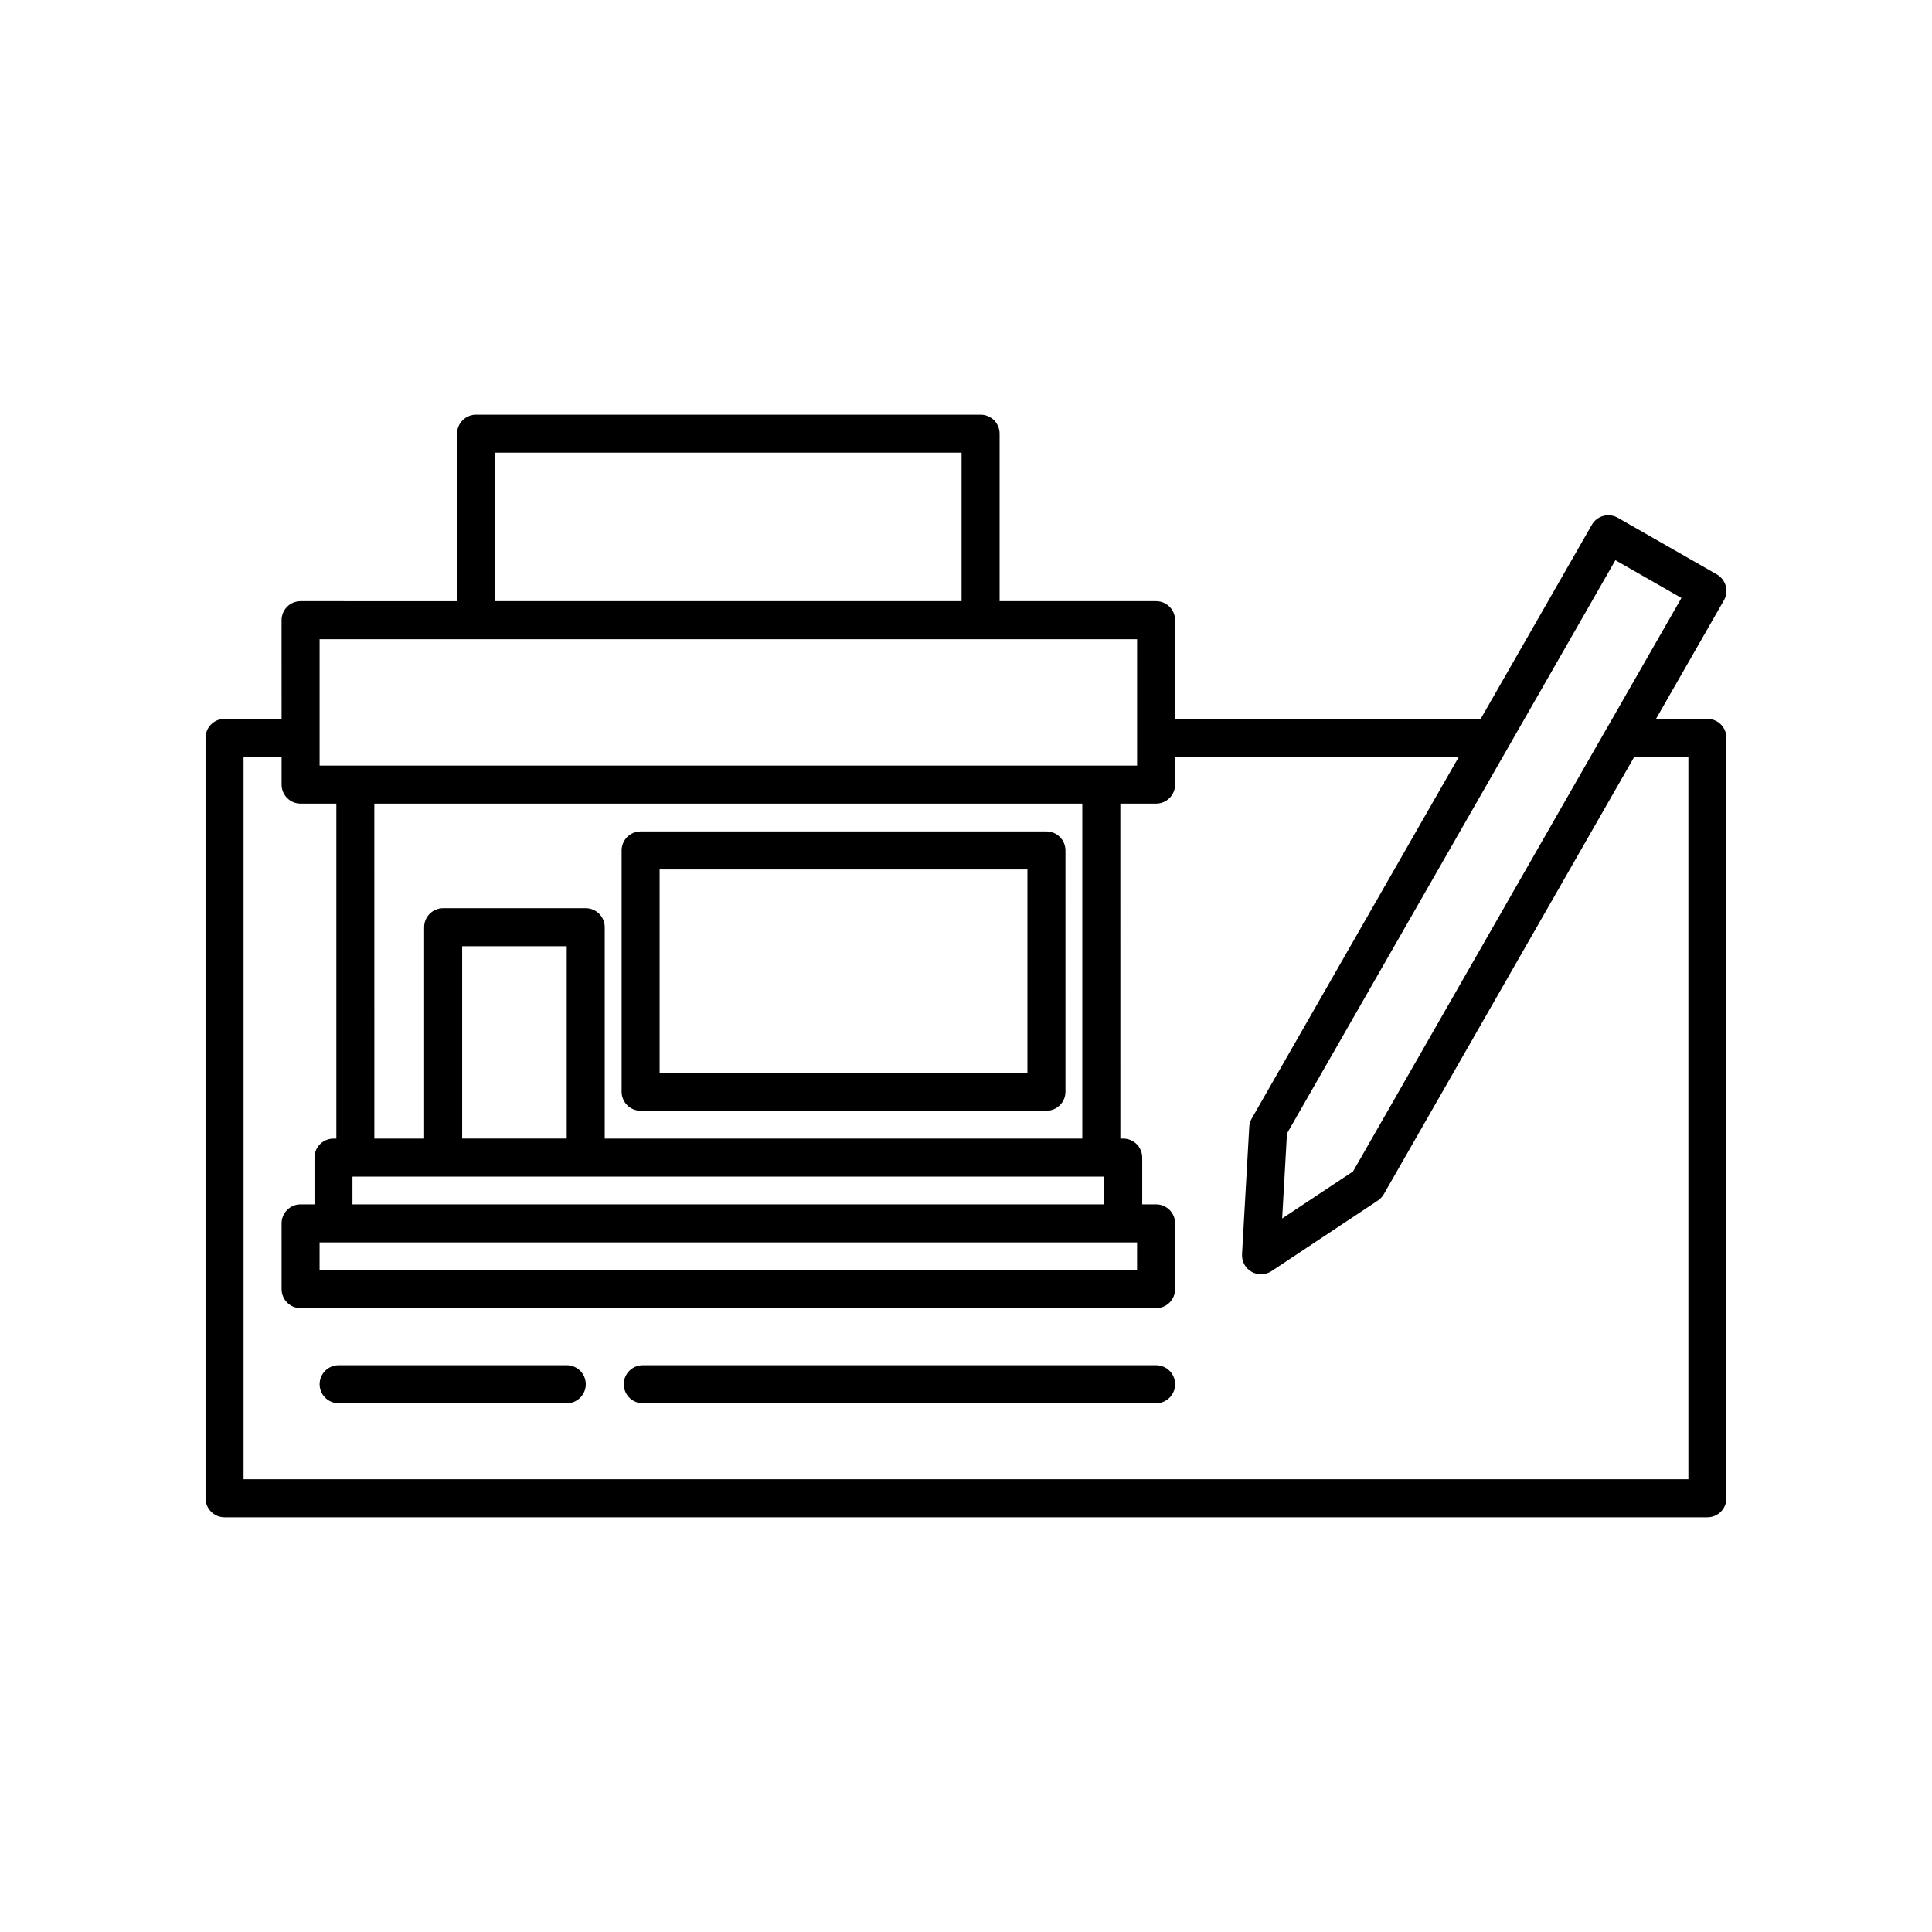 <?xml version="1.0" encoding="UTF-8"?>
<!-- Uploaded to: SVG Repo, www.svgrepo.com, Generator: SVG Repo Mixer Tools -->
<svg fill="#000000" width="800px" height="800px" version="1.1" viewBox="144 144 512 512" xmlns="http://www.w3.org/2000/svg">
 <g>
  <path d="m596.48 334.5h-13.613l17.984-31.402c0.664-1.16 0.84-2.535 0.488-3.824-0.348-1.293-1.199-2.387-2.359-3.055l-26.25-15.012c-2.418-1.379-5.488-0.547-6.875 1.867l-29.453 51.426h-80.988v-26.148c0-2.781-2.254-5.039-5.039-5.039h-41.469v-44.383c0-2.781-2.254-5.039-5.039-5.039h-133.7c-2.781 0-5.039 2.254-5.039 5.039v44.387l-41.469-0.004c-2.781 0-5.039 2.254-5.039 5.039l0.004 26.148h-15.113c-2.781 0-5.039 2.254-5.039 5.039v201.52c0 2.781 2.254 5.039 5.039 5.039h392.97c2.781 0 5.039-2.254 5.039-5.039l-0.004-201.52c0-2.785-2.258-5.039-5.039-5.039zm-24.383-42.047 17.504 10.012-19.75 34.488c-0.02 0.031-0.047 0.051-0.062 0.082l-67.219 117.41-18.785 12.465 1.277-22.52zm-296.89-28.488h123.62v39.336h-123.62zm-46.508 75.574v-26.148h216.64v33.504h-216.64zm207.92 123.63h-199.21v-7.356h199.2zm5.039 10.078h3.676v7.356h-216.64v-7.356zm-142.43-88.562h-37.785c-2.781 0-5.039 2.254-5.039 5.039v56.016h-13.199l-0.004-88.773h187.62v88.773h-126.56v-56.02c0-2.781-2.254-5.035-5.035-5.035zm-5.039 10.074v50.965h-27.711v-50.965zm297.25 141.26h-382.89v-191.45h10.078v7.356c0 2.781 2.254 5.039 5.039 5.039h9.473v88.773h-0.754c-2.781 0-5.039 2.254-5.039 5.039v12.395l-3.684-0.004c-2.781 0-5.039 2.254-5.039 5.039l0.004 17.43c0 2.781 2.254 5.039 5.039 5.039h226.71c2.781 0 5.039-2.254 5.039-5.039v-17.43c0-2.781-2.254-5.039-5.039-5.039h-3.676v-12.395c0-2.781-2.254-5.039-5.039-5.039h-0.754l-0.004-88.77h9.469c2.781 0 5.039-2.254 5.039-5.039v-7.356h75.191l-54.879 95.84c-0.391 0.68-0.613 1.438-0.66 2.219l-1.914 33.754c-0.105 1.906 0.871 3.707 2.527 4.656 0.402 0.23 0.828 0.395 1.262 0.504 0.156 0.039 0.32 0.039 0.48 0.062 0.254 0.039 0.508 0.098 0.766 0.098 0.023 0 0.051-0.012 0.074-0.012 0.332-0.004 0.656-0.074 0.98-0.145 0.141-0.031 0.281-0.031 0.418-0.07 0.457-0.141 0.902-0.34 1.312-0.617l28.164-18.691c0.652-0.434 1.195-1.012 1.586-1.691l66.375-115.91h14.344z"/>
  <path d="m294.2 505.8h-60.457c-2.781 0-5.039 2.254-5.039 5.039 0 2.781 2.254 5.039 5.039 5.039h60.457c2.781 0 5.039-2.254 5.039-5.039 0-2.781-2.258-5.039-5.039-5.039z"/>
  <path d="m450.38 505.8h-136.03c-2.781 0-5.039 2.254-5.039 5.039 0 2.781 2.254 5.039 5.039 5.039h136.03c2.781 0 5.039-2.254 5.039-5.039 0-2.781-2.258-5.039-5.039-5.039z"/>
  <path d="m313.77 438.36h107.55c2.781 0 5.039-2.254 5.039-5.039l-0.004-63.941c0-2.781-2.254-5.039-5.039-5.039h-107.54c-2.781 0-5.039 2.254-5.039 5.039v63.945c0 2.781 2.258 5.035 5.039 5.035zm5.039-63.945h97.469v53.871h-97.469z"/>
 </g>
</svg>